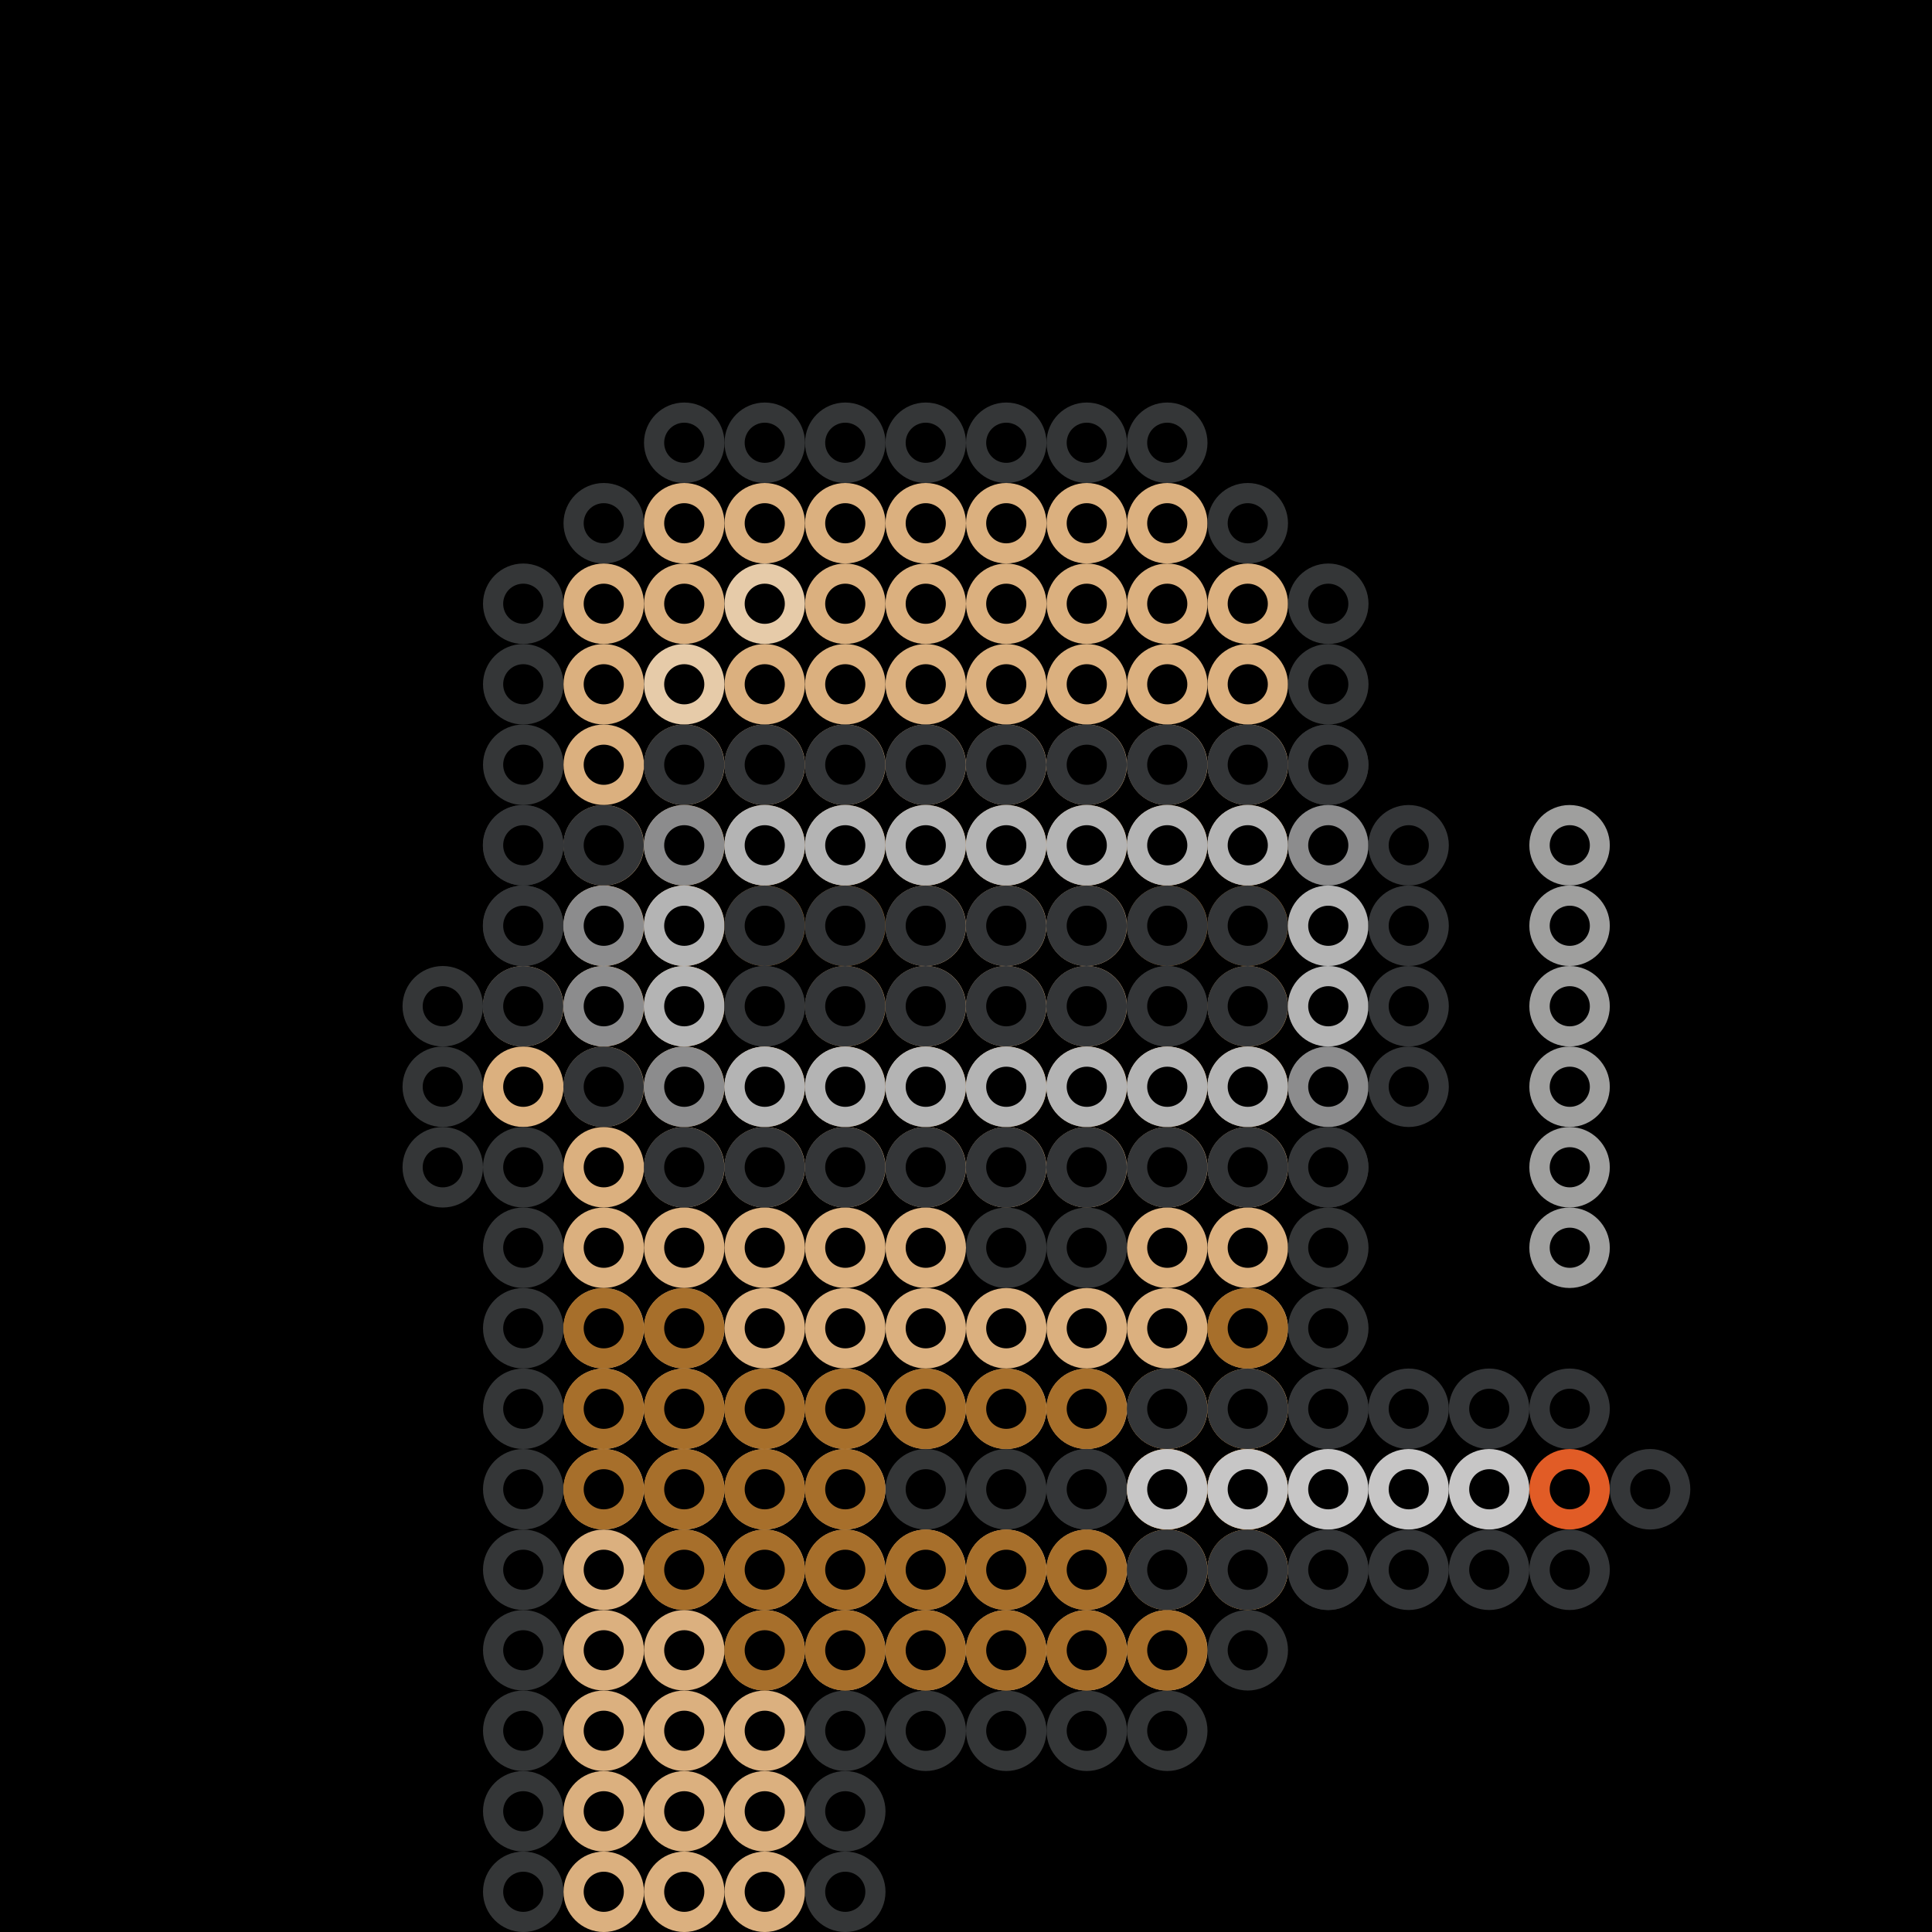 <?xml version='1.0' encoding='UTF-8'?><svg id='Lager_2' xmlns='http://www.w3.org/2000/svg' width='240mm' height='240mm' viewBox='0 0 680.31 680.31'><g id='Lager_2-2'><rect width='680.31' height='680.31'/></g><defs><style>.cls-1{fill:none;}.cls-2{fill:#e6cba9;}.cls-3{fill:#a76f2b;}.cls-4{fill:#d19d5e;}.cls-5{fill:#dbb07f;}.cls-6{fill:#343637;}</style></defs><g id='tan'><g><circle class='cls-6' cx='240.94' cy='155.91' r='14.17'/><circle class='cls-6' cx='269.29' cy='155.91' r='14.17'/><circle class='cls-6' cx='297.64' cy='155.91' r='14.17'/><circle class='cls-6' cx='325.98' cy='155.91' r='14.17'/><circle class='cls-6' cx='354.33' cy='155.91' r='14.17'/><circle class='cls-6' cx='382.68' cy='155.91' r='14.17'/><circle class='cls-6' cx='411.02' cy='155.91' r='14.17'/><circle class='cls-6' cx='212.6' cy='184.25' r='14.17'/><circle class='cls-5' cx='240.94' cy='184.25' r='14.17'/><circle class='cls-5' cx='269.29' cy='184.25' r='14.17'/><circle class='cls-5' cx='297.64' cy='184.25' r='14.17'/><circle class='cls-5' cx='325.98' cy='184.25' r='14.17'/><circle class='cls-5' cx='354.33' cy='184.25' r='14.17'/><circle class='cls-5' cx='382.68' cy='184.25' r='14.17'/><circle class='cls-5' cx='411.02' cy='184.25' r='14.17'/><circle class='cls-6' cx='439.37' cy='184.25' r='14.17'/><circle class='cls-6' cx='184.25' cy='212.6' r='14.17'/><circle class='cls-5' cx='212.6' cy='212.6' r='14.17'/><circle class='cls-5' cx='240.94' cy='212.6' r='14.17'/><circle class='cls-2' cx='269.29' cy='212.6' r='14.17'/><circle class='cls-5' cx='297.64' cy='212.6' r='14.17'/><circle class='cls-5' cx='325.98' cy='212.6' r='14.17'/><circle class='cls-5' cx='354.33' cy='212.6' r='14.17'/><circle class='cls-5' cx='382.68' cy='212.6' r='14.17'/><circle class='cls-5' cx='411.02' cy='212.6' r='14.17'/><circle class='cls-5' cx='439.37' cy='212.6' r='14.17'/><circle class='cls-6' cx='467.72' cy='212.6' r='14.17'/><circle class='cls-6' cx='184.25' cy='240.95' r='14.17'/><circle class='cls-5' cx='212.6' cy='240.95' r='14.17'/><circle class='cls-2' cx='240.94' cy='240.95' r='14.17'/><circle class='cls-5' cx='269.29' cy='240.95' r='14.17'/><circle class='cls-5' cx='297.64' cy='240.95' r='14.17'/><circle class='cls-5' cx='325.98' cy='240.95' r='14.17'/><circle class='cls-5' cx='354.33' cy='240.95' r='14.17'/><circle class='cls-5' cx='382.68' cy='240.95' r='14.17'/><circle class='cls-5' cx='411.02' cy='240.95' r='14.17'/><circle class='cls-5' cx='439.37' cy='240.95' r='14.17'/><circle class='cls-6' cx='467.72' cy='240.95' r='14.17'/><circle class='cls-6' cx='184.25' cy='269.29' r='14.17'/><circle class='cls-5' cx='212.6' cy='269.29' r='14.17'/><circle class='cls-5' cx='240.94' cy='269.29' r='14.17'/><circle class='cls-5' cx='269.29' cy='269.29' r='14.17'/><circle class='cls-5' cx='297.64' cy='269.29' r='14.17'/><circle class='cls-5' cx='325.98' cy='269.29' r='14.17'/><circle class='cls-5' cx='354.33' cy='269.29' r='14.17'/><circle class='cls-5' cx='382.68' cy='269.29' r='14.17'/><circle class='cls-5' cx='411.02' cy='269.29' r='14.17'/><circle class='cls-5' cx='439.37' cy='269.29' r='14.17'/><circle class='cls-6' cx='467.72' cy='269.29' r='14.17'/><circle class='cls-6' cx='184.25' cy='297.64' r='14.17'/><circle class='cls-5' cx='212.6' cy='297.64' r='14.17'/><circle class='cls-5' cx='240.94' cy='297.64' r='14.17'/><circle class='cls-5' cx='269.29' cy='297.64' r='14.17'/><circle class='cls-5' cx='297.64' cy='297.64' r='14.17'/><circle class='cls-5' cx='325.98' cy='297.64' r='14.17'/><circle class='cls-5' cx='354.33' cy='297.64' r='14.17'/><circle class='cls-5' cx='382.68' cy='297.64' r='14.17'/><circle class='cls-5' cx='411.02' cy='297.64' r='14.17'/><circle class='cls-5' cx='439.37' cy='297.64' r='14.17'/><circle class='cls-6' cx='467.72' cy='297.64' r='14.17'/><circle class='cls-6' cx='184.25' cy='325.99' r='14.17'/><circle class='cls-5' cx='212.6' cy='325.99' r='14.17'/><circle class='cls-5' cx='240.94' cy='325.99' r='14.17'/><circle class='cls-3' cx='269.29' cy='325.99' r='14.17'/><circle class='cls-3' cx='297.64' cy='325.99' r='14.17'/><circle class='cls-5' cx='325.98' cy='325.99' r='14.17'/><circle class='cls-5' cx='354.33' cy='325.99' r='14.17'/><circle class='cls-5' cx='382.68' cy='325.99' r='14.17'/><circle class='cls-3' cx='411.02' cy='325.99' r='14.17'/><circle class='cls-3' cx='439.37' cy='325.99' r='14.17'/><circle class='cls-6' cx='467.72' cy='325.99' r='14.17'/><circle class='cls-6' cx='155.91' cy='354.33' r='14.17'/><circle class='cls-5' cx='184.25' cy='354.33' r='14.17'/><circle class='cls-5' cx='212.6' cy='354.33' r='14.17'/><circle class='cls-5' cx='240.94' cy='354.33' r='14.17'/><circle class='cls-6' cx='269.29' cy='354.33' r='14.17'/><circle class='cls-4' cx='297.64' cy='354.33' r='14.17'/><circle class='cls-5' cx='325.98' cy='354.33' r='14.17'/><circle class='cls-5' cx='354.33' cy='354.33' r='14.17'/><circle class='cls-5' cx='382.68' cy='354.33' r='14.17'/><circle class='cls-6' cx='411.02' cy='354.33' r='14.17'/><circle class='cls-4' cx='439.37' cy='354.33' r='14.17'/><circle class='cls-6' cx='467.72' cy='354.33' r='14.17'/><circle class='cls-6' cx='155.91' cy='382.68' r='14.17'/><circle class='cls-5' cx='184.25' cy='382.68' r='14.17'/><circle class='cls-5' cx='212.6' cy='382.68' r='14.17'/><circle class='cls-5' cx='240.94' cy='382.68' r='14.17'/><circle class='cls-5' cx='269.29' cy='382.68' r='14.17'/><circle class='cls-5' cx='297.64' cy='382.68' r='14.17'/><circle class='cls-5' cx='325.98' cy='382.68' r='14.17'/><circle class='cls-5' cx='354.33' cy='382.68' r='14.17'/><circle class='cls-5' cx='382.68' cy='382.68' r='14.17'/><circle class='cls-5' cx='411.02' cy='382.68' r='14.17'/><circle class='cls-5' cx='439.37' cy='382.68' r='14.17'/><circle class='cls-6' cx='467.72' cy='382.68' r='14.17'/><circle class='cls-6' cx='155.91' cy='411.03' r='14.17'/><circle class='cls-6' cx='184.25' cy='411.03' r='14.17'/><circle class='cls-5' cx='212.6' cy='411.03' r='14.17'/><circle class='cls-5' cx='240.94' cy='411.03' r='14.17'/><circle class='cls-5' cx='269.29' cy='411.03' r='14.17'/><circle class='cls-5' cx='297.64' cy='411.03' r='14.17'/><circle class='cls-5' cx='325.98' cy='411.03' r='14.17'/><circle class='cls-5' cx='354.33' cy='411.03' r='14.17'/><circle class='cls-5' cx='382.68' cy='411.03' r='14.17'/><circle class='cls-5' cx='411.02' cy='411.03' r='14.17'/><circle class='cls-5' cx='439.37' cy='411.03' r='14.17'/><circle class='cls-6' cx='467.72' cy='411.03' r='14.17'/><circle class='cls-6' cx='184.25' cy='439.37' r='14.17'/><circle class='cls-5' cx='212.6' cy='439.37' r='14.17'/><circle class='cls-5' cx='240.94' cy='439.37' r='14.17'/><circle class='cls-5' cx='269.29' cy='439.37' r='14.17'/><circle class='cls-5' cx='297.64' cy='439.37' r='14.17'/><circle class='cls-5' cx='325.98' cy='439.37' r='14.17'/><circle class='cls-6' cx='354.33' cy='439.37' r='14.17'/><circle class='cls-6' cx='382.68' cy='439.37' r='14.17'/><circle class='cls-5' cx='411.02' cy='439.37' r='14.17'/><circle class='cls-5' cx='439.37' cy='439.37' r='14.17'/><circle class='cls-6' cx='467.72' cy='439.37' r='14.17'/><circle class='cls-6' cx='184.25' cy='467.72' r='14.17'/><circle class='cls-5' cx='212.6' cy='467.72' r='14.17'/><circle class='cls-5' cx='240.94' cy='467.72' r='14.17'/><circle class='cls-5' cx='269.29' cy='467.72' r='14.17'/><circle class='cls-5' cx='297.64' cy='467.72' r='14.17'/><circle class='cls-5' cx='325.98' cy='467.72' r='14.17'/><circle class='cls-5' cx='354.33' cy='467.72' r='14.17'/><circle class='cls-5' cx='382.68' cy='467.72' r='14.17'/><circle class='cls-5' cx='411.02' cy='467.72' r='14.17'/><circle class='cls-5' cx='439.37' cy='467.72' r='14.17'/><circle class='cls-6' cx='467.72' cy='467.72' r='14.17'/><circle class='cls-6' cx='184.25' cy='496.07' r='14.17'/><circle class='cls-5' cx='212.6' cy='496.07' r='14.17'/><circle class='cls-5' cx='240.94' cy='496.07' r='14.17'/><circle class='cls-5' cx='269.29' cy='496.07' r='14.17'/><circle class='cls-5' cx='297.64' cy='496.07' r='14.17'/><circle class='cls-5' cx='325.98' cy='496.07' r='14.17'/><circle class='cls-5' cx='354.33' cy='496.07' r='14.17'/><circle class='cls-5' cx='382.68' cy='496.07' r='14.17'/><circle class='cls-5' cx='411.02' cy='496.07' r='14.17'/><circle class='cls-5' cx='439.37' cy='496.07' r='14.17'/><circle class='cls-6' cx='467.72' cy='496.07' r='14.17'/><circle class='cls-6' cx='184.25' cy='524.41' r='14.17'/><circle class='cls-5' cx='212.6' cy='524.41' r='14.17'/><circle class='cls-5' cx='240.94' cy='524.41' r='14.17'/><circle class='cls-5' cx='269.29' cy='524.41' r='14.17'/><circle class='cls-5' cx='297.64' cy='524.41' r='14.17'/><circle class='cls-6' cx='325.98' cy='524.41' r='14.17'/><circle class='cls-6' cx='354.33' cy='524.41' r='14.17'/><circle class='cls-6' cx='382.68' cy='524.41' r='14.17'/><circle class='cls-5' cx='411.02' cy='524.41' r='14.17'/><circle class='cls-5' cx='439.37' cy='524.41' r='14.17'/><circle class='cls-6' cx='467.72' cy='524.41' r='14.17'/><circle class='cls-6' cx='184.25' cy='552.76' r='14.17'/><circle class='cls-5' cx='212.6' cy='552.76' r='14.17'/><circle class='cls-5' cx='240.94' cy='552.76' r='14.17'/><circle class='cls-5' cx='269.29' cy='552.76' r='14.17'/><circle class='cls-5' cx='297.64' cy='552.76' r='14.17'/><circle class='cls-5' cx='325.98' cy='552.76' r='14.17'/><circle class='cls-5' cx='354.33' cy='552.76' r='14.17'/><circle class='cls-5' cx='382.68' cy='552.76' r='14.17'/><circle class='cls-5' cx='411.02' cy='552.76' r='14.17'/><circle class='cls-5' cx='439.37' cy='552.76' r='14.17'/><circle class='cls-6' cx='467.72' cy='552.76' r='14.17'/><circle class='cls-6' cx='184.25' cy='581.11' r='14.17'/><circle class='cls-5' cx='212.6' cy='581.11' r='14.17'/><circle class='cls-5' cx='240.94' cy='581.11' r='14.17'/><circle class='cls-5' cx='269.29' cy='581.11' r='14.17'/><circle class='cls-5' cx='297.64' cy='581.11' r='14.17'/><circle class='cls-5' cx='325.98' cy='581.11' r='14.17'/><circle class='cls-5' cx='354.33' cy='581.11' r='14.17'/><circle class='cls-5' cx='382.68' cy='581.11' r='14.17'/><circle class='cls-5' cx='411.02' cy='581.11' r='14.17'/><circle class='cls-6' cx='439.37' cy='581.11' r='14.17'/><circle class='cls-6' cx='184.25' cy='609.45' r='14.17'/><circle class='cls-5' cx='212.6' cy='609.45' r='14.17'/><circle class='cls-5' cx='240.94' cy='609.45' r='14.17'/><circle class='cls-5' cx='269.29' cy='609.45' r='14.17'/><circle class='cls-6' cx='297.64' cy='609.45' r='14.17'/><circle class='cls-6' cx='325.98' cy='609.45' r='14.17'/><circle class='cls-6' cx='354.33' cy='609.45' r='14.17'/><circle class='cls-6' cx='382.68' cy='609.45' r='14.17'/><circle class='cls-6' cx='411.02' cy='609.45' r='14.17'/><circle class='cls-6' cx='184.25' cy='637.8' r='14.17'/><circle class='cls-5' cx='212.6' cy='637.8' r='14.17'/><circle class='cls-5' cx='240.94' cy='637.8' r='14.17'/><circle class='cls-5' cx='269.29' cy='637.8' r='14.17'/><circle class='cls-6' cx='297.64' cy='637.8' r='14.17'/><circle class='cls-6' cx='184.25' cy='666.15' r='14.17'/><circle class='cls-5' cx='212.6' cy='666.15' r='14.17'/><circle class='cls-5' cx='240.94' cy='666.15' r='14.17'/><circle class='cls-5' cx='269.29' cy='666.15' r='14.17'/><circle class='cls-6' cx='297.64' cy='666.15' r='14.17'/><rect class='cls-1' width='680.31' height='680.31'/></g></g><defs><style>.vr-1{fill:none;}.vr-2{fill:#b4b4b4;}.vr-3{fill:#8c8c8d;}.vr-4{fill:#343638;}</style></defs><g id='VR'><g><circle class='vr-4' cx='240.88' cy='269.29' r='14.17'/><circle class='vr-4' cx='269.23' cy='269.29' r='14.17'/><circle class='vr-4' cx='297.57' cy='269.29' r='14.17'/><circle class='vr-4' cx='325.92' cy='269.29' r='14.17'/><circle class='vr-4' cx='354.27' cy='269.29' r='14.17'/><circle class='vr-4' cx='382.61' cy='269.29' r='14.17'/><circle class='vr-4' cx='410.96' cy='269.29' r='14.17'/><circle class='vr-4' cx='439.31' cy='269.29' r='14.17'/><circle class='vr-4' cx='467.65' cy='269.29' r='14.17'/><circle class='vr-4' cx='184.19' cy='297.64' r='14.17'/><circle class='vr-4' cx='212.53' cy='297.64' r='14.17'/><circle class='vr-3' cx='240.88' cy='297.64' r='14.17'/><circle class='vr-2' cx='269.23' cy='297.64' r='14.17'/><circle class='vr-2' cx='297.57' cy='297.64' r='14.17'/><circle class='vr-2' cx='325.92' cy='297.64' r='14.17'/><circle class='vr-2' cx='354.27' cy='297.64' r='14.17'/><circle class='vr-2' cx='382.61' cy='297.64' r='14.17'/><circle class='vr-2' cx='410.96' cy='297.64' r='14.17'/><circle class='vr-2' cx='439.31' cy='297.64' r='14.17'/><circle class='vr-3' cx='467.65' cy='297.64' r='14.17'/><circle class='vr-4' cx='496' cy='297.64' r='14.17'/><circle class='vr-4' cx='184.19' cy='325.99' r='14.17'/><circle class='vr-3' cx='212.53' cy='325.99' r='14.17'/><circle class='vr-2' cx='240.88' cy='325.99' r='14.17'/><circle class='vr-4' cx='269.23' cy='325.99' r='14.17'/><circle class='vr-4' cx='297.57' cy='325.99' r='14.17'/><circle class='vr-4' cx='325.92' cy='325.99' r='14.17'/><circle class='vr-4' cx='354.27' cy='325.99' r='14.17'/><circle class='vr-4' cx='382.61' cy='325.99' r='14.17'/><circle class='vr-4' cx='410.96' cy='325.99' r='14.17'/><circle class='vr-4' cx='439.31' cy='325.99' r='14.17'/><circle class='vr-2' cx='467.65' cy='325.99' r='14.17'/><circle class='vr-4' cx='496' cy='325.99' r='14.17'/><circle class='vr-4' cx='184.19' cy='354.33' r='14.17'/><circle class='vr-3' cx='212.53' cy='354.33' r='14.17'/><circle class='vr-2' cx='240.88' cy='354.33' r='14.17'/><circle class='vr-4' cx='269.23' cy='354.33' r='14.17'/><circle class='vr-4' cx='297.57' cy='354.33' r='14.17'/><circle class='vr-4' cx='325.92' cy='354.33' r='14.17'/><circle class='vr-4' cx='354.27' cy='354.33' r='14.17'/><circle class='vr-4' cx='382.61' cy='354.33' r='14.17'/><circle class='vr-4' cx='410.96' cy='354.33' r='14.17'/><circle class='vr-4' cx='439.31' cy='354.33' r='14.17'/><circle class='vr-2' cx='467.65' cy='354.33' r='14.17'/><circle class='vr-4' cx='496' cy='354.33' r='14.17'/><circle class='vr-4' cx='212.53' cy='382.68' r='14.17'/><circle class='vr-3' cx='240.88' cy='382.68' r='14.17'/><circle class='vr-2' cx='269.23' cy='382.68' r='14.17'/><circle class='vr-2' cx='297.57' cy='382.68' r='14.17'/><circle class='vr-2' cx='325.92' cy='382.68' r='14.17'/><circle class='vr-2' cx='354.27' cy='382.68' r='14.17'/><circle class='vr-2' cx='382.61' cy='382.68' r='14.17'/><circle class='vr-2' cx='410.96' cy='382.68' r='14.17'/><circle class='vr-2' cx='439.31' cy='382.68' r='14.17'/><circle class='vr-3' cx='467.65' cy='382.68' r='14.17'/><circle class='vr-4' cx='496' cy='382.68' r='14.17'/><circle class='vr-4' cx='240.88' cy='411.03' r='14.17'/><circle class='vr-4' cx='269.23' cy='411.03' r='14.17'/><circle class='vr-4' cx='297.57' cy='411.03' r='14.17'/><circle class='vr-4' cx='325.92' cy='411.03' r='14.17'/><circle class='vr-4' cx='354.27' cy='411.03' r='14.17'/><circle class='vr-4' cx='382.61' cy='411.03' r='14.17'/><circle class='vr-4' cx='410.96' cy='411.03' r='14.17'/><circle class='vr-4' cx='439.31' cy='411.03' r='14.17'/><circle class='vr-4' cx='467.65' cy='411.03' r='14.17'/><rect class='vr-1' width='680.31' height='680.31'/></g></g><defs><style>.normal-1{fill:none;}.normal-2{fill:#a76f2b;}</style></defs><g id='normalbeard'><g><circle class='normal-2' cx='212.53' cy='467.72' r='14.17'/><circle class='normal-2' cx='240.88' cy='467.72' r='14.17'/><circle class='normal-2' cx='439.31' cy='467.72' r='14.17'/><circle class='normal-2' cx='212.53' cy='496.07' r='14.17'/><circle class='normal-2' cx='240.88' cy='496.07' r='14.17'/><circle class='normal-2' cx='269.23' cy='496.07' r='14.17'/><circle class='normal-2' cx='297.57' cy='496.07' r='14.17'/><circle class='normal-2' cx='325.92' cy='496.07' r='14.17'/><circle class='normal-2' cx='354.27' cy='496.07' r='14.17'/><circle class='normal-2' cx='382.61' cy='496.07' r='14.17'/><circle class='normal-2' cx='410.96' cy='496.07' r='14.17'/><circle class='normal-2' cx='439.31' cy='496.07' r='14.17'/><circle class='normal-2' cx='212.53' cy='524.41' r='14.17'/><circle class='normal-2' cx='240.88' cy='524.41' r='14.17'/><circle class='normal-2' cx='269.23' cy='524.41' r='14.17'/><circle class='normal-2' cx='297.57' cy='524.41' r='14.17'/><circle class='normal-2' cx='410.96' cy='524.41' r='14.17'/><circle class='normal-2' cx='439.31' cy='524.41' r='14.17'/><circle class='normal-2' cx='240.88' cy='552.76' r='14.17'/><circle class='normal-2' cx='269.23' cy='552.76' r='14.17'/><circle class='normal-2' cx='297.57' cy='552.76' r='14.17'/><circle class='normal-2' cx='325.92' cy='552.76' r='14.17'/><circle class='normal-2' cx='354.27' cy='552.76' r='14.17'/><circle class='normal-2' cx='382.61' cy='552.76' r='14.17'/><circle class='normal-2' cx='410.96' cy='552.76' r='14.17'/><circle class='normal-2' cx='439.31' cy='552.76' r='14.17'/><circle class='normal-2' cx='269.23' cy='581.11' r='14.17'/><circle class='normal-2' cx='297.57' cy='581.11' r='14.17'/><circle class='normal-2' cx='325.92' cy='581.11' r='14.17'/><circle class='normal-2' cx='354.27' cy='581.11' r='14.17'/><circle class='normal-2' cx='382.61' cy='581.11' r='14.17'/><circle class='normal-2' cx='410.96' cy='581.11' r='14.17'/><rect class='normal-1' width='680.31' height='680.31'/></g></g><defs><style>.cigg-1{fill:none;}.cigg-2{fill:#9f9f9e;}.cigg-3{fill:#c7c6c6;}.cigg-4{fill:#e15c26;}.cigg-5{fill:#343638;}</style></defs><g id='Cigarette'><g><circle class='cigg-2' cx='552.69' cy='297.64' r='14.17'/><circle class='cigg-2' cx='552.69' cy='325.99' r='14.17'/><circle class='cigg-2' cx='552.69' cy='354.33' r='14.17'/><circle class='cigg-2' cx='552.69' cy='382.68' r='14.17'/><circle class='cigg-2' cx='552.69' cy='411.03' r='14.17'/><circle class='cigg-2' cx='552.69' cy='439.37' r='14.17'/><circle class='cigg-5' cx='410.96' cy='496.07' r='14.17'/><circle class='cigg-5' cx='439.31' cy='496.07' r='14.17'/><circle class='cigg-5' cx='467.65' cy='496.07' r='14.17'/><circle class='cigg-5' cx='496' cy='496.07' r='14.17'/><circle class='cigg-5' cx='524.35' cy='496.07' r='14.17'/><circle class='cigg-5' cx='552.69' cy='496.07' r='14.17'/><circle class='cigg-5' cx='382.61' cy='524.41' r='14.17'/><circle class='cigg-3' cx='410.96' cy='524.41' r='14.17'/><circle class='cigg-3' cx='439.31' cy='524.41' r='14.17'/><circle class='cigg-3' cx='467.65' cy='524.41' r='14.17'/><circle class='cigg-3' cx='496' cy='524.41' r='14.17'/><circle class='cigg-3' cx='524.35' cy='524.41' r='14.17'/><circle class='cigg-4' cx='552.69' cy='524.41' r='14.17'/><circle class='cigg-5' cx='581.04' cy='524.41' r='14.17'/><circle class='cigg-5' cx='410.96' cy='552.76' r='14.17'/><circle class='cigg-5' cx='439.31' cy='552.76' r='14.17'/><circle class='cigg-5' cx='467.65' cy='552.76' r='14.17'/><circle class='cigg-5' cx='496' cy='552.76' r='14.17'/><circle class='cigg-5' cx='524.35' cy='552.76' r='14.17'/><circle class='cigg-5' cx='552.69' cy='552.76' r='14.17'/><rect class='cigg-1' width='680.31' height='680.31'/></g></g><defs><style>.cls-1{fill:none;}</style></defs><g id='blob1'><g><circle cx='14.17' cy='14.17' r='7.07'/><circle cx='42.52' cy='14.17' r='7.07'/><circle cx='70.87' cy='14.17' r='7.07'/><circle cx='99.21' cy='14.17' r='7.07'/><circle cx='127.56' cy='14.17' r='7.07'/><circle cx='155.91' cy='14.17' r='7.07'/><circle cx='184.25' cy='14.17' r='7.07'/><circle cx='212.6' cy='14.17' r='7.07'/><circle cx='240.94' cy='14.17' r='7.07'/><circle cx='269.29' cy='14.17' r='7.07'/><circle cx='297.64' cy='14.17' r='7.07'/><circle cx='325.98' cy='14.17' r='7.07'/><circle cx='354.33' cy='14.17' r='7.07'/><circle cx='382.68' cy='14.17' r='7.07'/><circle cx='411.02' cy='14.17' r='7.07'/><circle cx='439.37' cy='14.17' r='7.07'/><circle cx='467.72' cy='14.17' r='7.07'/><circle cx='496.06' cy='14.17' r='7.07'/><circle cx='524.41' cy='14.17' r='7.07'/><circle cx='552.76' cy='14.17' r='7.07'/><circle cx='581.1' cy='14.17' r='7.07'/><circle cx='609.45' cy='14.17' r='7.07'/><circle cx='637.8' cy='14.17' r='7.07'/><circle cx='666.14' cy='14.17' r='7.07'/><circle cx='14.17' cy='42.52' r='7.07'/><circle cx='42.52' cy='42.52' r='7.07'/><circle cx='70.87' cy='42.52' r='7.07'/><circle cx='99.21' cy='42.52' r='7.07'/><circle cx='127.56' cy='42.52' r='7.07'/><circle cx='155.91' cy='42.52' r='7.07'/><circle cx='184.25' cy='42.52' r='7.07'/><circle cx='212.6' cy='42.52' r='7.07'/><circle cx='240.94' cy='42.52' r='7.07'/><circle cx='269.29' cy='42.52' r='7.07'/><circle cx='297.64' cy='42.52' r='7.07'/><circle cx='325.98' cy='42.52' r='7.07'/><circle cx='354.33' cy='42.52' r='7.07'/><circle cx='382.68' cy='42.52' r='7.07'/><circle cx='411.02' cy='42.52' r='7.07'/><circle cx='439.37' cy='42.52' r='7.07'/><circle cx='467.72' cy='42.52' r='7.07'/><circle cx='496.06' cy='42.52' r='7.07'/><circle cx='524.41' cy='42.52' r='7.07'/><circle cx='552.76' cy='42.52' r='7.07'/><circle cx='581.1' cy='42.52' r='7.07'/><circle cx='609.45' cy='42.52' r='7.07'/><circle cx='637.8' cy='42.52' r='7.07'/><circle cx='666.14' cy='42.52' r='7.07'/><circle cx='14.17' cy='70.87' r='7.07'/><circle cx='42.52' cy='70.87' r='7.07'/><circle cx='70.87' cy='70.87' r='7.07'/><circle cx='99.21' cy='70.87' r='7.07'/><circle cx='127.56' cy='70.87' r='7.07'/><circle cx='155.91' cy='70.87' r='7.07'/><circle cx='184.25' cy='70.87' r='7.07'/><circle cx='212.6' cy='70.87' r='7.07'/><circle cx='240.94' cy='70.87' r='7.07'/><circle cx='269.29' cy='70.87' r='7.07'/><circle cx='297.64' cy='70.87' r='7.07'/><circle cx='325.98' cy='70.87' r='7.07'/><circle cx='354.33' cy='70.87' r='7.07'/><circle cx='382.68' cy='70.87' r='7.07'/><circle cx='411.02' cy='70.87' r='7.07'/><circle cx='439.37' cy='70.87' r='7.07'/><circle cx='467.72' cy='70.87' r='7.07'/><circle cx='496.06' cy='70.87' r='7.07'/><circle cx='524.41' cy='70.87' r='7.07'/><circle cx='552.76' cy='70.87' r='7.07'/><circle cx='581.1' cy='70.87' r='7.07'/><circle cx='609.45' cy='70.87' r='7.07'/><circle cx='637.8' cy='70.87' r='7.07'/><circle cx='666.14' cy='70.87' r='7.07'/><circle cx='14.17' cy='99.21' r='7.07'/><circle cx='42.52' cy='99.21' r='7.07'/><circle cx='70.87' cy='99.21' r='7.07'/><circle cx='99.21' cy='99.21' r='7.07'/><circle cx='127.56' cy='99.21' r='7.07'/><circle cx='155.91' cy='99.21' r='7.07'/><circle cx='184.25' cy='99.21' r='7.07'/><circle cx='212.6' cy='99.21' r='7.07'/><circle cx='240.94' cy='99.21' r='7.07'/><circle cx='269.29' cy='99.21' r='7.07'/><circle cx='297.64' cy='99.21' r='7.07'/><circle cx='325.98' cy='99.21' r='7.07'/><circle cx='354.33' cy='99.21' r='7.07'/><circle cx='382.68' cy='99.21' r='7.07'/><circle cx='411.02' cy='99.21' r='7.07'/><circle cx='439.37' cy='99.21' r='7.07'/><circle cx='467.72' cy='99.21' r='7.07'/><circle cx='496.06' cy='99.21' r='7.07'/><circle cx='524.41' cy='99.21' r='7.07'/><circle cx='552.76' cy='99.21' r='7.07'/><circle cx='581.1' cy='99.21' r='7.07'/><circle cx='609.45' cy='99.21' r='7.07'/><circle cx='637.8' cy='99.21' r='7.07'/><circle cx='666.14' cy='99.21' r='7.07'/><circle cx='14.17' cy='127.56' r='7.07'/><circle cx='42.52' cy='127.56' r='7.07'/><circle cx='70.87' cy='127.56' r='7.07'/><circle cx='99.21' cy='127.56' r='7.07'/><circle cx='127.56' cy='127.56' r='7.07'/><circle cx='155.91' cy='127.56' r='7.07'/><circle cx='184.25' cy='127.56' r='7.07'/><circle cx='212.6' cy='127.56' r='7.07'/><circle cx='240.94' cy='127.56' r='7.07'/><circle cx='269.29' cy='127.56' r='7.07'/><circle cx='297.64' cy='127.56' r='7.07'/><circle cx='325.98' cy='127.56' r='7.07'/><circle cx='354.33' cy='127.56' r='7.07'/><circle cx='382.68' cy='127.56' r='7.07'/><circle cx='411.02' cy='127.56' r='7.07'/><circle cx='439.37' cy='127.56' r='7.07'/><circle cx='467.72' cy='127.56' r='7.07'/><circle cx='496.06' cy='127.56' r='7.07'/><circle cx='524.41' cy='127.56' r='7.07'/><circle cx='552.76' cy='127.56' r='7.07'/><circle cx='581.1' cy='127.56' r='7.07'/><circle cx='609.45' cy='127.56' r='7.07'/><circle cx='637.8' cy='127.56' r='7.07'/><circle cx='666.14' cy='127.56' r='7.07'/><circle cx='14.17' cy='155.91' r='7.07'/><circle cx='42.52' cy='155.91' r='7.07'/><circle cx='70.87' cy='155.91' r='7.07'/><circle cx='99.21' cy='155.91' r='7.07'/><circle cx='127.56' cy='155.91' r='7.07'/><circle cx='155.91' cy='155.91' r='7.07'/><circle cx='184.25' cy='155.91' r='7.07'/><circle cx='212.6' cy='155.91' r='7.07'/><circle cx='240.94' cy='155.91' r='7.07'/><circle cx='269.29' cy='155.91' r='7.07'/><circle cx='297.64' cy='155.91' r='7.07'/><circle cx='325.98' cy='155.91' r='7.07'/><circle cx='354.33' cy='155.91' r='7.07'/><circle cx='382.68' cy='155.91' r='7.07'/><circle cx='411.02' cy='155.91' r='7.07'/><circle cx='439.37' cy='155.91' r='7.07'/><circle cx='467.72' cy='155.91' r='7.07'/><circle cx='496.06' cy='155.91' r='7.07'/><circle cx='524.41' cy='155.91' r='7.07'/><circle cx='552.76' cy='155.91' r='7.07'/><circle cx='581.1' cy='155.91' r='7.07'/><circle cx='609.45' cy='155.91' r='7.07'/><circle cx='637.8' cy='155.91' r='7.07'/><circle cx='666.14' cy='155.91' r='7.07'/><circle cx='14.17' cy='184.25' r='7.07'/><circle cx='42.52' cy='184.25' r='7.07'/><circle cx='70.87' cy='184.25' r='7.07'/><circle cx='99.21' cy='184.25' r='7.07'/><circle cx='127.56' cy='184.25' r='7.07'/><circle cx='155.91' cy='184.25' r='7.07'/><circle cx='184.25' cy='184.25' r='7.07'/><circle cx='212.6' cy='184.25' r='7.07'/><circle cx='240.94' cy='184.25' r='7.07'/><circle cx='269.29' cy='184.25' r='7.07'/><circle cx='297.64' cy='184.25' r='7.07'/><circle cx='325.98' cy='184.25' r='7.07'/><circle cx='354.33' cy='184.25' r='7.07'/><circle cx='382.68' cy='184.25' r='7.07'/><circle cx='411.02' cy='184.25' r='7.07'/><circle cx='439.37' cy='184.25' r='7.07'/><circle cx='467.72' cy='184.25' r='7.07'/><circle cx='496.06' cy='184.25' r='7.07'/><circle cx='524.41' cy='184.25' r='7.07'/><circle cx='552.76' cy='184.25' r='7.07'/><circle cx='581.1' cy='184.25' r='7.07'/><circle cx='609.45' cy='184.25' r='7.07'/><circle cx='637.8' cy='184.25' r='7.07'/><circle cx='666.14' cy='184.25' r='7.07'/><circle cx='14.17' cy='212.6' r='7.07'/><circle cx='42.52' cy='212.6' r='7.07'/><circle cx='70.87' cy='212.6' r='7.07'/><circle cx='99.21' cy='212.6' r='7.07'/><circle cx='127.56' cy='212.6' r='7.07'/><circle cx='155.91' cy='212.6' r='7.07'/><circle cx='184.25' cy='212.6' r='7.07'/><circle cx='212.6' cy='212.6' r='7.07'/><circle cx='240.94' cy='212.6' r='7.07'/><circle cx='269.29' cy='212.6' r='7.07'/><circle cx='297.64' cy='212.6' r='7.07'/><circle cx='325.98' cy='212.6' r='7.07'/><circle cx='354.33' cy='212.6' r='7.07'/><circle cx='382.68' cy='212.6' r='7.07'/><circle cx='411.02' cy='212.6' r='7.07'/><circle cx='439.37' cy='212.6' r='7.07'/><circle cx='467.72' cy='212.6' r='7.07'/><circle cx='496.06' cy='212.6' r='7.07'/><circle cx='524.41' cy='212.6' r='7.07'/><circle cx='552.76' cy='212.6' r='7.07'/><circle cx='581.1' cy='212.6' r='7.07'/><circle cx='609.45' cy='212.6' r='7.07'/><circle cx='637.8' cy='212.6' r='7.07'/><circle cx='666.14' cy='212.6' r='7.07'/><circle cx='14.17' cy='240.95' r='7.07'/><circle cx='42.52' cy='240.95' r='7.07'/><circle cx='70.87' cy='240.95' r='7.07'/><circle cx='99.21' cy='240.95' r='7.07'/><circle cx='127.56' cy='240.95' r='7.07'/><circle cx='155.91' cy='240.95' r='7.07'/><circle cx='184.25' cy='240.95' r='7.07'/><circle cx='212.6' cy='240.95' r='7.07'/><circle cx='240.94' cy='240.95' r='7.07'/><circle cx='269.29' cy='240.95' r='7.07'/><circle cx='297.64' cy='240.95' r='7.07'/><circle cx='325.98' cy='240.95' r='7.07'/><circle cx='354.33' cy='240.95' r='7.07'/><circle cx='382.68' cy='240.95' r='7.07'/><circle cx='411.02' cy='240.95' r='7.07'/><circle cx='439.37' cy='240.95' r='7.07'/><circle cx='467.72' cy='240.95' r='7.07'/><circle cx='496.06' cy='240.95' r='7.07'/><circle cx='524.41' cy='240.95' r='7.07'/><circle cx='552.76' cy='240.95' r='7.07'/><circle cx='581.1' cy='240.95' r='7.07'/><circle cx='609.45' cy='240.95' r='7.07'/><circle cx='637.8' cy='240.95' r='7.07'/><circle cx='666.14' cy='240.95' r='7.07'/><circle cx='14.17' cy='269.29' r='7.07'/><circle cx='42.52' cy='269.29' r='7.07'/><circle cx='70.87' cy='269.29' r='7.07'/><circle cx='99.21' cy='269.29' r='7.07'/><circle cx='127.56' cy='269.29' r='7.07'/><circle cx='155.91' cy='269.29' r='7.07'/><circle cx='184.25' cy='269.29' r='7.07'/><circle cx='212.6' cy='269.29' r='7.07'/><circle cx='240.94' cy='269.29' r='7.07'/><circle cx='269.29' cy='269.29' r='7.07'/><circle cx='297.64' cy='269.29' r='7.07'/><circle cx='325.98' cy='269.29' r='7.07'/><circle cx='354.33' cy='269.29' r='7.07'/><circle cx='382.68' cy='269.29' r='7.07'/><circle cx='411.02' cy='269.29' r='7.07'/><circle cx='439.37' cy='269.29' r='7.07'/><circle cx='467.72' cy='269.29' r='7.07'/><circle cx='496.06' cy='269.29' r='7.07'/><circle cx='524.41' cy='269.29' r='7.07'/><circle cx='552.76' cy='269.29' r='7.07'/><circle cx='581.1' cy='269.29' r='7.07'/><circle cx='609.45' cy='269.29' r='7.07'/><circle cx='637.8' cy='269.29' r='7.07'/><circle cx='666.14' cy='269.29' r='7.07'/><circle cx='14.17' cy='297.64' r='7.07'/><circle cx='42.52' cy='297.64' r='7.07'/><circle cx='70.87' cy='297.64' r='7.07'/><circle cx='99.21' cy='297.64' r='7.07'/><circle cx='127.56' cy='297.64' r='7.07'/><circle cx='155.91' cy='297.64' r='7.07'/><circle cx='184.25' cy='297.64' r='7.07'/><circle cx='212.6' cy='297.64' r='7.07'/><circle cx='240.94' cy='297.64' r='7.07'/><circle cx='269.29' cy='297.64' r='7.07'/><circle cx='297.64' cy='297.64' r='7.07'/><circle cx='325.98' cy='297.64' r='7.07'/><circle cx='354.33' cy='297.64' r='7.07'/><circle cx='382.68' cy='297.64' r='7.07'/><circle cx='411.02' cy='297.64' r='7.07'/><circle cx='439.37' cy='297.64' r='7.07'/><circle cx='467.72' cy='297.64' r='7.07'/><circle cx='496.06' cy='297.64' r='7.07'/><circle cx='524.41' cy='297.64' r='7.07'/><circle cx='552.76' cy='297.64' r='7.07'/><circle cx='581.1' cy='297.64' r='7.07'/><circle cx='609.45' cy='297.64' r='7.07'/><circle cx='637.8' cy='297.64' r='7.07'/><circle cx='666.14' cy='297.64' r='7.07'/><circle cx='14.17' cy='325.99' r='7.07'/><circle cx='42.52' cy='325.99' r='7.07'/><circle cx='70.87' cy='325.99' r='7.07'/><circle cx='99.21' cy='325.99' r='7.07'/><circle cx='127.56' cy='325.99' r='7.07'/><circle cx='155.91' cy='325.99' r='7.07'/><circle cx='184.25' cy='325.99' r='7.07'/><circle cx='212.6' cy='325.99' r='7.07'/><circle cx='240.94' cy='325.99' r='7.07'/><circle cx='269.29' cy='325.99' r='7.07'/><circle cx='297.64' cy='325.99' r='7.07'/><circle cx='325.98' cy='325.99' r='7.07'/><circle cx='354.33' cy='325.99' r='7.07'/><circle cx='382.68' cy='325.99' r='7.07'/><circle cx='411.02' cy='325.99' r='7.07'/><circle cx='439.37' cy='325.99' r='7.07'/><circle cx='467.72' cy='325.99' r='7.07'/><circle cx='496.06' cy='325.99' r='7.07'/><circle cx='524.41' cy='325.99' r='7.07'/><circle cx='552.76' cy='325.99' r='7.07'/><circle cx='581.1' cy='325.99' r='7.07'/><circle cx='609.45' cy='325.99' r='7.07'/><circle cx='637.8' cy='325.99' r='7.07'/><circle cx='666.14' cy='325.99' r='7.07'/><rect class='cls-1' width='680.31' height='680.31'/></g></g><defs><style>.cls-1{fill:none;}</style></defs><g id='blob2'><g><circle cx='14.17' cy='354.33' r='7.07'/><circle cx='42.52' cy='354.33' r='7.07'/><circle cx='70.87' cy='354.33' r='7.07'/><circle cx='99.21' cy='354.33' r='7.07'/><circle cx='127.56' cy='354.33' r='7.07'/><circle cx='155.91' cy='354.33' r='7.07'/><circle cx='184.25' cy='354.33' r='7.07'/><circle cx='212.6' cy='354.33' r='7.07'/><circle cx='240.94' cy='354.33' r='7.07'/><circle cx='269.29' cy='354.33' r='7.07'/><circle cx='297.64' cy='354.33' r='7.07'/><circle cx='325.98' cy='354.33' r='7.07'/><circle cx='354.33' cy='354.33' r='7.07'/><circle cx='382.68' cy='354.33' r='7.07'/><circle cx='411.02' cy='354.33' r='7.07'/><circle cx='439.37' cy='354.33' r='7.07'/><circle cx='467.72' cy='354.33' r='7.07'/><circle cx='496.06' cy='354.33' r='7.07'/><circle cx='524.41' cy='354.33' r='7.07'/><circle cx='552.76' cy='354.33' r='7.07'/><circle cx='581.1' cy='354.33' r='7.07'/><circle cx='609.45' cy='354.33' r='7.07'/><circle cx='637.8' cy='354.33' r='7.07'/><circle cx='666.14' cy='354.33' r='7.07'/><circle cx='14.17' cy='382.68' r='7.07'/><circle cx='42.52' cy='382.68' r='7.07'/><circle cx='70.87' cy='382.68' r='7.07'/><circle cx='99.21' cy='382.68' r='7.07'/><circle cx='127.56' cy='382.68' r='7.07'/><circle cx='155.91' cy='382.68' r='7.07'/><circle cx='184.25' cy='382.68' r='7.07'/><circle cx='212.6' cy='382.68' r='7.07'/><circle cx='240.94' cy='382.68' r='7.07'/><circle cx='269.29' cy='382.68' r='7.07'/><circle cx='297.64' cy='382.68' r='7.07'/><circle cx='325.98' cy='382.68' r='7.07'/><circle cx='354.33' cy='382.68' r='7.07'/><circle cx='382.68' cy='382.68' r='7.07'/><circle cx='411.02' cy='382.68' r='7.07'/><circle cx='439.37' cy='382.68' r='7.07'/><circle cx='467.72' cy='382.68' r='7.07'/><circle cx='496.06' cy='382.68' r='7.07'/><circle cx='524.41' cy='382.68' r='7.07'/><circle cx='552.76' cy='382.68' r='7.07'/><circle cx='581.1' cy='382.68' r='7.07'/><circle cx='609.45' cy='382.68' r='7.07'/><circle cx='637.8' cy='382.68' r='7.07'/><circle cx='666.14' cy='382.68' r='7.07'/><circle cx='14.17' cy='411.03' r='7.07'/><circle cx='42.52' cy='411.03' r='7.07'/><circle cx='70.87' cy='411.03' r='7.07'/><circle cx='99.21' cy='411.03' r='7.07'/><circle cx='127.56' cy='411.03' r='7.07'/><circle cx='155.91' cy='411.03' r='7.07'/><circle cx='184.25' cy='411.03' r='7.07'/><circle cx='212.6' cy='411.03' r='7.07'/><circle cx='240.94' cy='411.03' r='7.07'/><circle cx='269.29' cy='411.03' r='7.07'/><circle cx='297.64' cy='411.03' r='7.07'/><circle cx='325.98' cy='411.03' r='7.07'/><circle cx='354.33' cy='411.03' r='7.07'/><circle cx='382.68' cy='411.03' r='7.07'/><circle cx='411.02' cy='411.03' r='7.07'/><circle cx='439.37' cy='411.03' r='7.07'/><circle cx='467.72' cy='411.03' r='7.07'/><circle cx='496.06' cy='411.03' r='7.07'/><circle cx='524.41' cy='411.03' r='7.07'/><circle cx='552.76' cy='411.03' r='7.07'/><circle cx='581.1' cy='411.03' r='7.07'/><circle cx='609.45' cy='411.03' r='7.07'/><circle cx='637.8' cy='411.03' r='7.07'/><circle cx='666.14' cy='411.03' r='7.07'/><circle cx='14.17' cy='439.37' r='7.07'/><circle cx='42.52' cy='439.37' r='7.07'/><circle cx='70.87' cy='439.37' r='7.07'/><circle cx='99.21' cy='439.37' r='7.07'/><circle cx='127.56' cy='439.37' r='7.07'/><circle cx='155.91' cy='439.37' r='7.07'/><circle cx='184.25' cy='439.37' r='7.07'/><circle cx='212.6' cy='439.37' r='7.07'/><circle cx='240.94' cy='439.37' r='7.07'/><circle cx='269.29' cy='439.37' r='7.07'/><circle cx='297.64' cy='439.37' r='7.07'/><circle cx='325.98' cy='439.37' r='7.07'/><circle cx='354.33' cy='439.37' r='7.07'/><circle cx='382.68' cy='439.37' r='7.07'/><circle cx='411.02' cy='439.37' r='7.07'/><circle cx='439.37' cy='439.37' r='7.07'/><circle cx='467.72' cy='439.37' r='7.07'/><circle cx='496.06' cy='439.37' r='7.07'/><circle cx='524.41' cy='439.37' r='7.07'/><circle cx='552.76' cy='439.37' r='7.07'/><circle cx='581.1' cy='439.37' r='7.07'/><circle cx='609.45' cy='439.37' r='7.07'/><circle cx='637.8' cy='439.37' r='7.07'/><circle cx='666.14' cy='439.37' r='7.07'/><circle cx='14.17' cy='467.72' r='7.07'/><circle cx='42.52' cy='467.72' r='7.07'/><circle cx='70.87' cy='467.72' r='7.07'/><circle cx='99.21' cy='467.72' r='7.07'/><circle cx='127.56' cy='467.72' r='7.07'/><circle cx='155.91' cy='467.72' r='7.07'/><circle cx='184.25' cy='467.72' r='7.07'/><circle cx='212.6' cy='467.72' r='7.07'/><circle cx='240.94' cy='467.72' r='7.07'/><circle cx='269.29' cy='467.72' r='7.07'/><circle cx='297.64' cy='467.72' r='7.07'/><circle cx='325.98' cy='467.72' r='7.07'/><circle cx='354.33' cy='467.72' r='7.07'/><circle cx='382.68' cy='467.72' r='7.07'/><circle cx='411.02' cy='467.72' r='7.07'/><circle cx='439.37' cy='467.72' r='7.07'/><circle cx='467.72' cy='467.72' r='7.07'/><circle cx='496.06' cy='467.72' r='7.07'/><circle cx='524.41' cy='467.72' r='7.07'/><circle cx='552.76' cy='467.72' r='7.07'/><circle cx='581.1' cy='467.72' r='7.07'/><circle cx='609.45' cy='467.72' r='7.07'/><circle cx='637.8' cy='467.72' r='7.07'/><circle cx='666.14' cy='467.72' r='7.07'/><circle cx='14.17' cy='496.07' r='7.07'/><circle cx='42.52' cy='496.07' r='7.07'/><circle cx='70.87' cy='496.07' r='7.07'/><circle cx='99.21' cy='496.07' r='7.07'/><circle cx='127.56' cy='496.07' r='7.07'/><circle cx='155.91' cy='496.07' r='7.07'/><circle cx='184.25' cy='496.07' r='7.07'/><circle cx='212.6' cy='496.07' r='7.07'/><circle cx='240.94' cy='496.07' r='7.07'/><circle cx='269.29' cy='496.07' r='7.07'/><circle cx='297.64' cy='496.07' r='7.07'/><circle cx='325.98' cy='496.07' r='7.07'/><circle cx='354.33' cy='496.07' r='7.07'/><circle cx='382.68' cy='496.07' r='7.07'/><circle cx='411.02' cy='496.07' r='7.07'/><circle cx='439.37' cy='496.07' r='7.07'/><circle cx='467.72' cy='496.07' r='7.07'/><circle cx='496.06' cy='496.07' r='7.07'/><circle cx='524.41' cy='496.07' r='7.07'/><circle cx='552.76' cy='496.07' r='7.07'/><circle cx='581.1' cy='496.07' r='7.07'/><circle cx='609.45' cy='496.07' r='7.07'/><circle cx='637.8' cy='496.07' r='7.07'/><circle cx='666.14' cy='496.07' r='7.07'/><circle cx='14.17' cy='524.41' r='7.07'/><circle cx='42.52' cy='524.41' r='7.07'/><circle cx='70.87' cy='524.41' r='7.07'/><circle cx='99.21' cy='524.41' r='7.07'/><circle cx='127.56' cy='524.41' r='7.07'/><circle cx='155.91' cy='524.41' r='7.07'/><circle cx='184.25' cy='524.41' r='7.07'/><circle cx='212.6' cy='524.41' r='7.07'/><circle cx='240.94' cy='524.41' r='7.07'/><circle cx='269.29' cy='524.41' r='7.07'/><circle cx='297.64' cy='524.41' r='7.07'/><circle cx='325.98' cy='524.41' r='7.07'/><circle cx='354.33' cy='524.41' r='7.07'/><circle cx='382.68' cy='524.41' r='7.07'/><circle cx='411.02' cy='524.41' r='7.07'/><circle cx='439.37' cy='524.41' r='7.07'/><circle cx='467.72' cy='524.41' r='7.07'/><circle cx='496.06' cy='524.41' r='7.07'/><circle cx='524.41' cy='524.41' r='7.07'/><circle cx='552.76' cy='524.41' r='7.07'/><circle cx='581.1' cy='524.41' r='7.07'/><circle cx='609.45' cy='524.41' r='7.07'/><circle cx='637.8' cy='524.41' r='7.07'/><circle cx='666.14' cy='524.41' r='7.07'/><circle cx='14.17' cy='552.76' r='7.07'/><circle cx='42.52' cy='552.76' r='7.07'/><circle cx='70.87' cy='552.76' r='7.07'/><circle cx='99.21' cy='552.76' r='7.07'/><circle cx='127.56' cy='552.76' r='7.07'/><circle cx='155.91' cy='552.76' r='7.07'/><circle cx='184.25' cy='552.76' r='7.07'/><circle cx='212.6' cy='552.76' r='7.07'/><circle cx='240.94' cy='552.76' r='7.07'/><circle cx='269.29' cy='552.76' r='7.07'/><circle cx='297.64' cy='552.76' r='7.07'/><circle cx='325.98' cy='552.76' r='7.07'/><circle cx='354.33' cy='552.76' r='7.07'/><circle cx='382.68' cy='552.76' r='7.07'/><circle cx='411.02' cy='552.76' r='7.07'/><circle cx='439.37' cy='552.76' r='7.07'/><circle cx='467.72' cy='552.76' r='7.07'/><circle cx='496.06' cy='552.76' r='7.07'/><circle cx='524.41' cy='552.76' r='7.07'/><circle cx='552.76' cy='552.76' r='7.07'/><circle cx='581.1' cy='552.76' r='7.07'/><circle cx='609.45' cy='552.76' r='7.07'/><circle cx='637.8' cy='552.76' r='7.07'/><circle cx='666.14' cy='552.76' r='7.07'/><circle cx='14.17' cy='581.11' r='7.07'/><circle cx='42.52' cy='581.11' r='7.07'/><circle cx='70.87' cy='581.11' r='7.07'/><circle cx='99.21' cy='581.11' r='7.07'/><circle cx='127.56' cy='581.11' r='7.07'/><circle cx='155.91' cy='581.11' r='7.07'/><circle cx='184.25' cy='581.11' r='7.07'/><circle cx='212.6' cy='581.11' r='7.07'/><circle cx='240.94' cy='581.11' r='7.07'/><circle cx='269.29' cy='581.11' r='7.07'/><circle cx='297.64' cy='581.11' r='7.07'/><circle cx='325.98' cy='581.11' r='7.07'/><circle cx='354.33' cy='581.11' r='7.07'/><circle cx='382.68' cy='581.11' r='7.07'/><circle cx='411.02' cy='581.11' r='7.07'/><circle cx='439.37' cy='581.11' r='7.07'/><circle cx='467.72' cy='581.11' r='7.07'/><circle cx='496.06' cy='581.11' r='7.07'/><circle cx='524.41' cy='581.11' r='7.07'/><circle cx='552.76' cy='581.11' r='7.07'/><circle cx='581.1' cy='581.11' r='7.07'/><circle cx='609.45' cy='581.11' r='7.07'/><circle cx='637.8' cy='581.11' r='7.07'/><circle cx='666.14' cy='581.11' r='7.07'/><circle cx='14.17' cy='609.45' r='7.07'/><circle cx='42.52' cy='609.45' r='7.07'/><circle cx='70.87' cy='609.45' r='7.07'/><circle cx='99.21' cy='609.45' r='7.07'/><circle cx='127.56' cy='609.45' r='7.07'/><circle cx='155.91' cy='609.45' r='7.07'/><circle cx='184.25' cy='609.45' r='7.07'/><circle cx='212.6' cy='609.45' r='7.07'/><circle cx='240.94' cy='609.45' r='7.07'/><circle cx='269.29' cy='609.45' r='7.07'/><circle cx='297.64' cy='609.45' r='7.07'/><circle cx='325.98' cy='609.45' r='7.07'/><circle cx='354.33' cy='609.45' r='7.07'/><circle cx='382.68' cy='609.45' r='7.07'/><circle cx='411.02' cy='609.45' r='7.07'/><circle cx='439.37' cy='609.45' r='7.07'/><circle cx='467.72' cy='609.45' r='7.07'/><circle cx='496.06' cy='609.45' r='7.07'/><circle cx='524.41' cy='609.45' r='7.07'/><circle cx='552.76' cy='609.45' r='7.07'/><circle cx='581.1' cy='609.45' r='7.07'/><circle cx='609.45' cy='609.45' r='7.07'/><circle cx='637.8' cy='609.45' r='7.07'/><circle cx='666.14' cy='609.45' r='7.07'/><circle cx='14.17' cy='637.8' r='7.07'/><circle cx='42.52' cy='637.8' r='7.07'/><circle cx='70.87' cy='637.8' r='7.07'/><circle cx='99.21' cy='637.8' r='7.07'/><circle cx='127.56' cy='637.8' r='7.07'/><circle cx='155.91' cy='637.8' r='7.07'/><circle cx='184.25' cy='637.8' r='7.07'/><circle cx='212.6' cy='637.8' r='7.07'/><circle cx='240.94' cy='637.8' r='7.07'/><circle cx='269.29' cy='637.8' r='7.07'/><circle cx='297.64' cy='637.8' r='7.07'/><circle cx='325.98' cy='637.8' r='7.07'/><circle cx='354.33' cy='637.8' r='7.07'/><circle cx='382.68' cy='637.8' r='7.07'/><circle cx='411.02' cy='637.8' r='7.07'/><circle cx='439.37' cy='637.8' r='7.07'/><circle cx='467.72' cy='637.8' r='7.07'/><circle cx='496.06' cy='637.8' r='7.07'/><circle cx='524.41' cy='637.8' r='7.07'/><circle cx='552.76' cy='637.8' r='7.07'/><circle cx='581.1' cy='637.8' r='7.07'/><circle cx='609.45' cy='637.8' r='7.07'/><circle cx='637.8' cy='637.8' r='7.07'/><circle cx='666.14' cy='637.8' r='7.07'/><circle cx='14.17' cy='666.15' r='7.07'/><circle cx='42.52' cy='666.15' r='7.07'/><circle cx='70.87' cy='666.15' r='7.07'/><circle cx='99.21' cy='666.15' r='7.07'/><circle cx='127.56' cy='666.15' r='7.07'/><circle cx='155.91' cy='666.15' r='7.07'/><circle cx='184.25' cy='666.15' r='7.07'/><circle cx='212.6' cy='666.15' r='7.07'/><circle cx='240.94' cy='666.15' r='7.07'/><circle cx='269.29' cy='666.15' r='7.07'/><circle cx='297.64' cy='666.15' r='7.07'/><circle cx='325.98' cy='666.15' r='7.07'/><circle cx='354.33' cy='666.15' r='7.07'/><circle cx='382.68' cy='666.15' r='7.07'/><circle cx='411.02' cy='666.15' r='7.07'/><circle cx='439.37' cy='666.15' r='7.07'/><circle cx='467.72' cy='666.15' r='7.07'/><circle cx='496.06' cy='666.15' r='7.07'/><circle cx='524.41' cy='666.15' r='7.07'/><circle cx='552.76' cy='666.15' r='7.07'/><circle cx='581.1' cy='666.15' r='7.07'/><circle cx='609.45' cy='666.15' r='7.07'/><circle cx='637.8' cy='666.15' r='7.07'/><circle cx='666.14' cy='666.15' r='7.07'/><rect class='cls-1' width='680.31' height='680.31'/></g></g></svg>